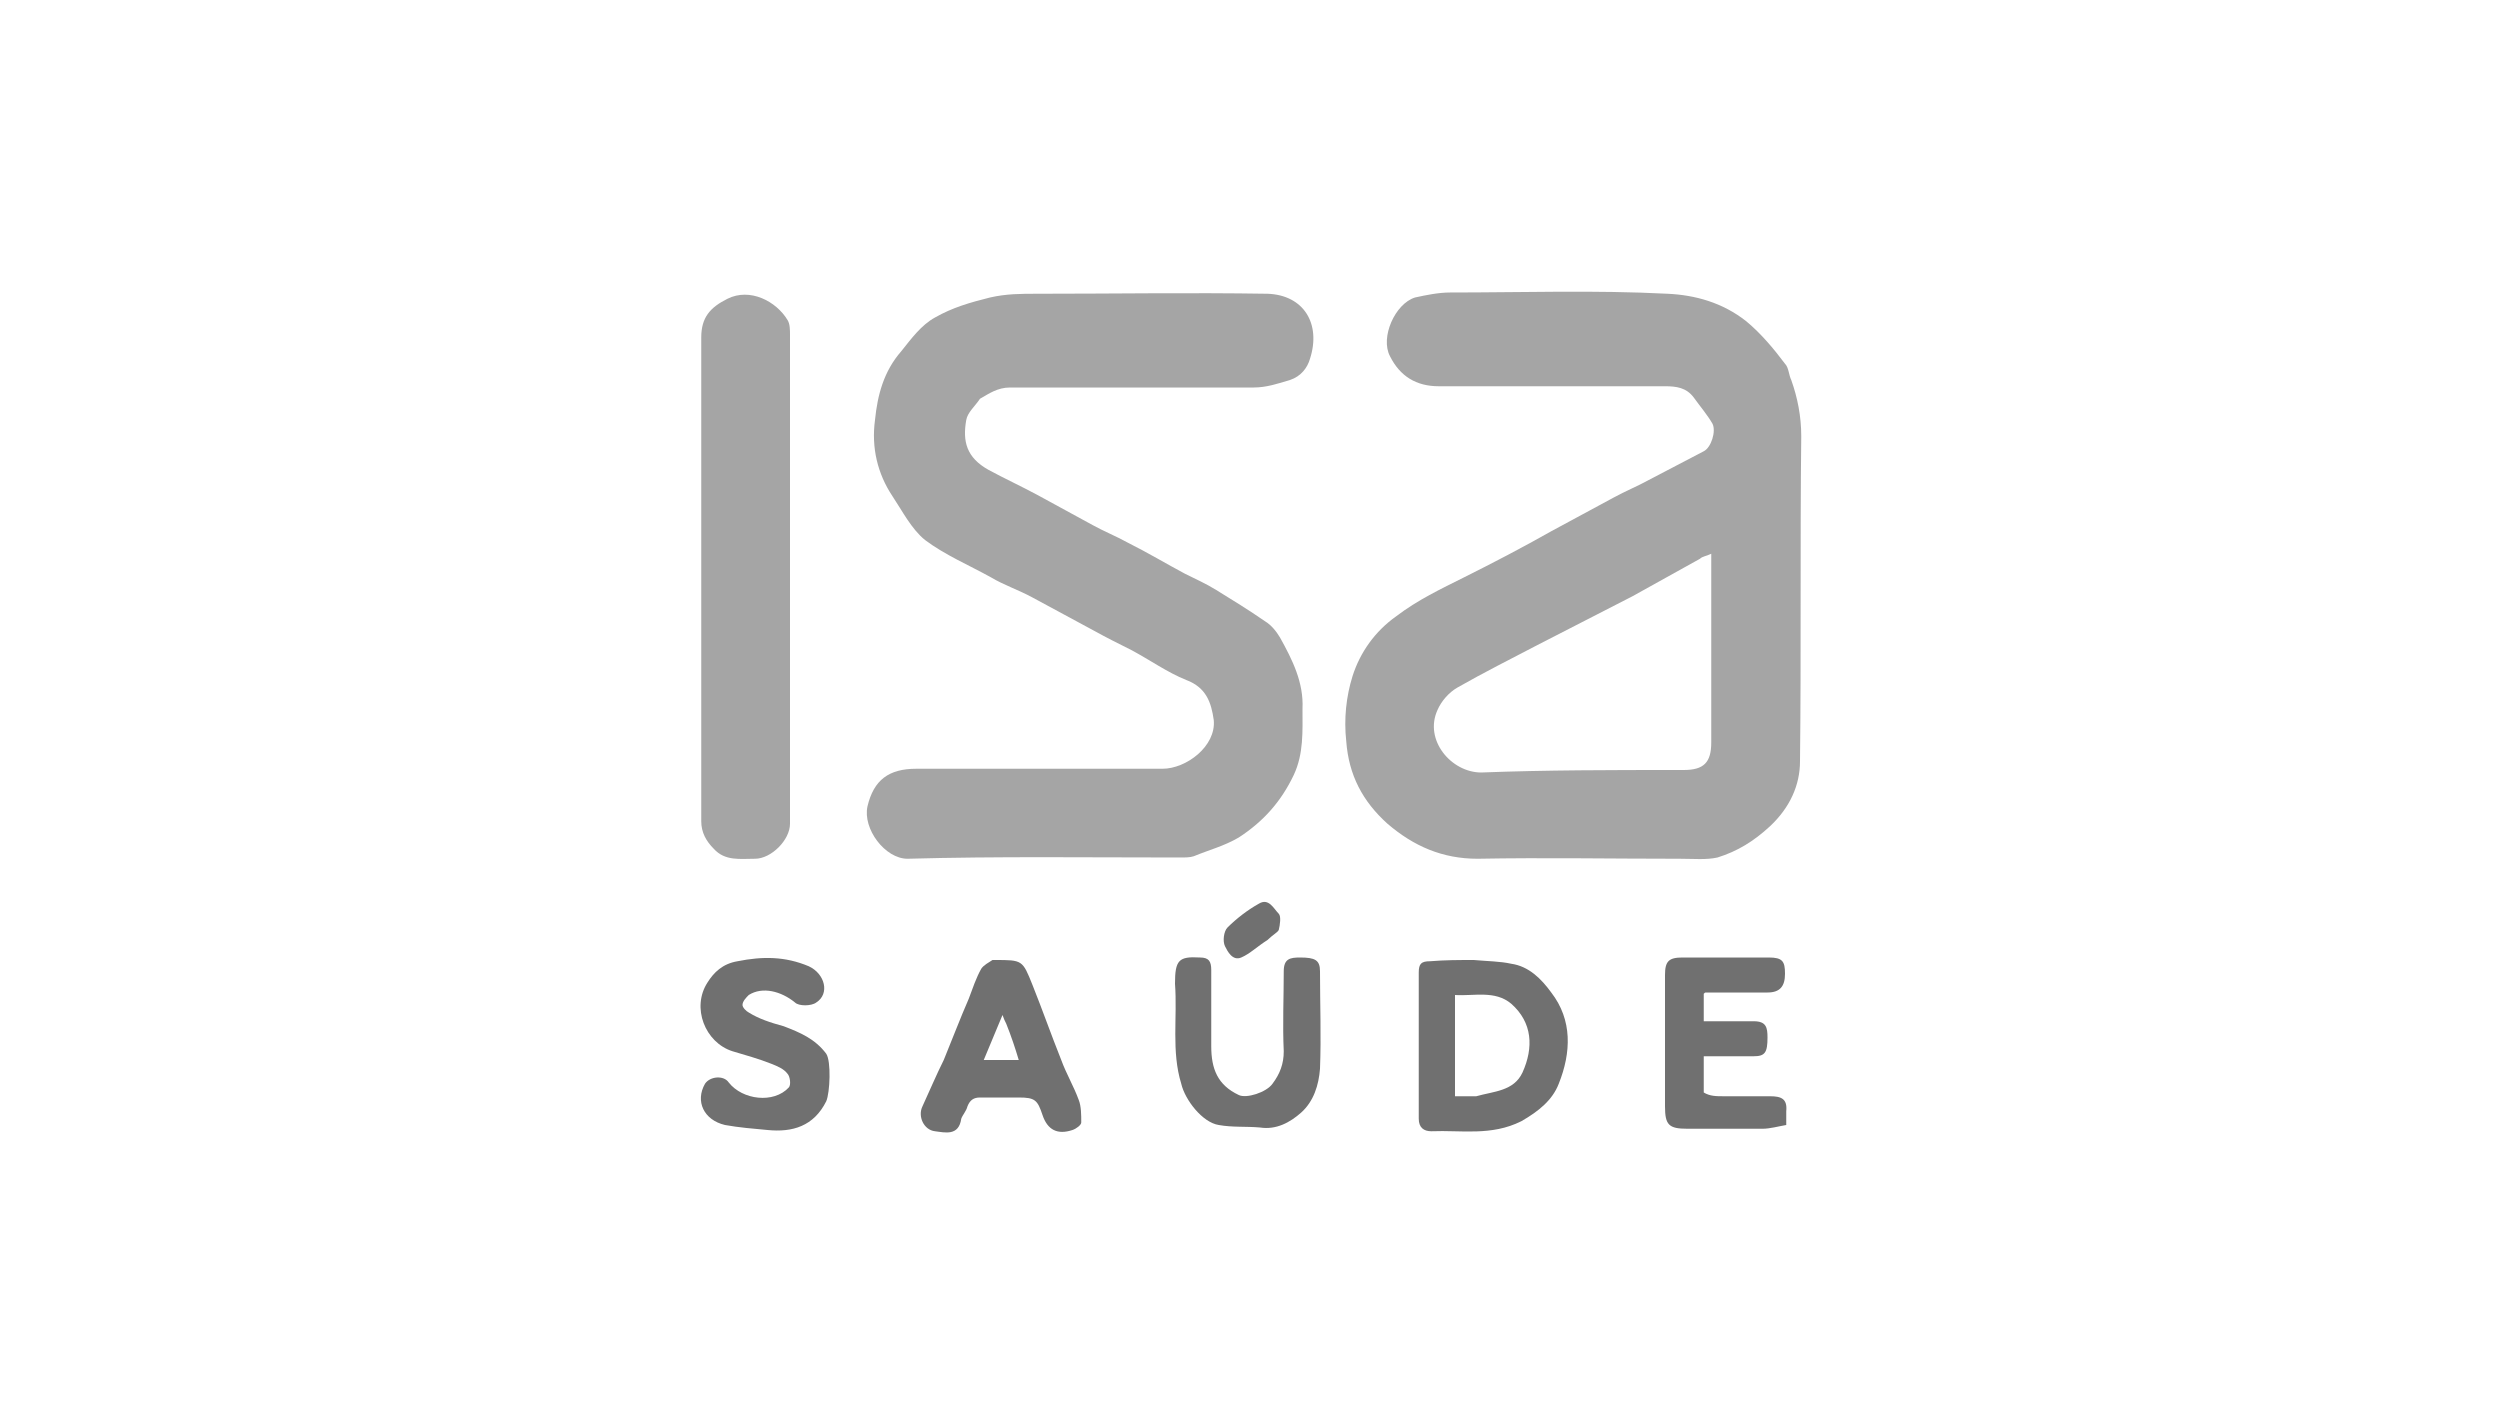 <svg xmlns:xlink="http://www.w3.org/1999/xlink" xmlns="http://www.w3.org/2000/svg" id="Layer_1" x="0px" y="0px" viewBox="0 0 200 113.9" style="enable-background:new 0 0 200 113.9;" xml:space="preserve"> <style type="text/css"> .st0{fill:#A5A5A5;} .st1{fill:#707070;} </style> <path class="st0" d="M134.4,68.7c-5.5,0-10.9-0.1-16.2,0c-2.8,0-5.1-1-7.2-2.8c-2-1.8-3.1-3.9-3.3-6.6c-0.2-1.8,0-3.6,0.5-5.2 c0.6-1.9,1.8-3.6,3.5-4.8c1.7-1.3,3.6-2.2,5.4-3.1c2.4-1.2,4.7-2.4,7-3.7c1.7-0.9,3.3-1.8,5-2.7c0.9-0.5,1.9-0.9,2.8-1.4 c1.5-0.8,2.9-1.5,4.4-2.3c0.6-0.3,1-1.6,0.7-2.2c-0.4-0.7-1-1.4-1.5-2.1c-0.6-0.8-1.4-0.9-2.3-0.9c-6,0-12.1,0-18.1,0 c-1.8,0-3.1-0.8-3.9-2.4c-0.8-1.5,0.4-4.2,2-4.7c0.9-0.2,1.9-0.4,2.8-0.4c5.8,0,11.6-0.2,17.4,0.1c2.2,0.1,4.4,0.7,6.3,2.2 c1.2,1,2.2,2.2,3.1,3.4c0.3,0.3,0.3,0.9,0.5,1.3c0.5,1.4,0.8,2.9,0.8,4.5c-0.1,8.7,0,17.3-0.1,26c0,1.9-0.8,3.7-2.4,5.2 c-1.3,1.2-2.6,2-4.2,2.5C136.5,68.8,135.5,68.7,134.4,68.7 M134.3,61.6c0.1,0,0.3,0,0.4,0c1.6,0,2.2-0.6,2.2-2.2c0-4.7,0-9.4,0-14 c0-0.3,0-0.7,0-1.1c-0.4,0.2-0.7,0.2-0.9,0.4c-1.8,1-3.6,2-5.4,3c-2.5,1.3-5.1,2.6-7.6,3.9c-2.1,1.1-4.3,2.2-6.4,3.4 c-0.7,0.4-1.3,1.1-1.6,1.8c-1.1,2.4,1.1,5,3.5,5C123.7,61.6,128.9,61.6,134.3,61.6z"></path> <path class="st0" d="M78.4,31.9c-0.4,0.6-1,1.1-1.1,1.7c-0.3,1.7,0,3,1.8,4c1.3,0.7,2.6,1.3,3.9,2c1.5,0.8,2.9,1.6,4.4,2.4 c0.9,0.5,1.9,0.9,2.8,1.4c1.6,0.8,3.1,1.7,4.6,2.5c0.8,0.4,1.7,0.8,2.5,1.3c1.3,0.8,2.6,1.6,3.9,2.5c0.5,0.3,0.9,0.8,1.2,1.3 c1,1.8,1.9,3.6,1.8,5.7c0,1.8,0.1,3.6-0.7,5.3c-1,2.1-2.4,3.7-4.4,5c-1.2,0.7-2.4,1-3.6,1.5c-0.3,0.1-0.7,0.1-1.1,0.1 c-7.3,0-14.6-0.1-21.8,0.1c-1.8,0-3.6-2.4-3.2-4.2c0.5-2.1,1.7-3,3.9-3c6.6,0,13.1,0,19.7,0c1.9,0,4.3-1.8,4.1-3.9 c-0.2-1.4-0.6-2.6-2.2-3.2c-1.5-0.6-2.9-1.6-4.4-2.4c-1-0.5-2-1-2.9-1.5c-1.7-0.9-3.3-1.8-5-2.7c-1.1-0.6-2.3-1-3.3-1.6 c-1.8-1-3.7-1.8-5.3-3c-1.1-0.9-1.8-2.3-2.6-3.5c-1.2-1.8-1.7-3.9-1.4-6.1c0.2-2,0.7-3.9,2.1-5.5c0.8-1,1.6-2.1,2.7-2.7 c1.4-0.8,2.8-1.2,4.4-1.6c1.3-0.3,2.5-0.3,3.7-0.3c6.2,0,12.3-0.1,18.5,0c2.9,0.1,4.3,2.4,3.4,5.2c-0.2,0.7-0.7,1.4-1.6,1.7 c-1,0.3-1.9,0.6-2.9,0.6c-6.5,0-13,0-19.5,0C79.8,31,79.1,31.5,78.4,31.9z"></path> <path class="st0" d="M56.1,46.8c0-6.7,0-13.2,0-19.8c0-1.6,0.7-2.4,2.1-3.1c1.8-0.9,3.9,0.2,4.8,1.7c0.2,0.3,0.2,0.8,0.2,1.2 c0,13,0,26.1,0,39.1c0,1.3-1.5,2.8-2.8,2.8c-1.2,0-2.4,0.2-3.3-0.8c-0.6-0.6-1-1.3-1-2.2C56.1,59.4,56.1,53.1,56.1,46.8z"></path> <path class="st1" d="M117.9,76.8c1.1,0.1,2.1,0.1,3,0.3c1.4,0.2,2.4,1.2,3.2,2.3c1.7,2.2,1.6,4.8,0.6,7.3c-0.5,1.3-1.6,2.2-3,3 c-2.4,1.2-4.8,0.7-7.2,0.8c-0.6,0-1-0.3-1-1c0-3.9,0-7.8,0-11.7c0-0.7,0.2-0.9,0.9-0.9C115.6,76.8,116.7,76.8,117.9,76.8 M118.1,87.7c1.4-0.4,3-0.4,3.7-1.9c0.9-2,0.8-4-0.9-5.5c-1.3-1.1-3-0.6-4.5-0.7c0,2.7,0,5.4,0,8.1 C116.9,87.7,117.4,87.7,118.1,87.7z"></path> <path class="st1" d="M75.5,84.8c0.7-1.7,1.3-3.3,2-4.9c0.3-0.8,0.6-1.7,1-2.4c0.2-0.3,0.6-0.5,0.9-0.7c0,0,0.1,0,0.2,0 c2.2,0,2.2,0,3,2c0.8,2,1.5,4,2.3,6c0.4,1.1,1,2.1,1.4,3.2c0.2,0.5,0.2,1.2,0.2,1.8c0,0.2-0.4,0.5-0.7,0.6c-1.2,0.4-2,0-2.4-1.2 c-0.4-1.2-0.6-1.4-1.9-1.4c-1,0-2.1,0-3.1,0c-0.5,0-0.8,0.2-1,0.7c-0.1,0.4-0.4,0.7-0.5,1c-0.2,1.4-1.3,1.1-2.1,1 c-0.9-0.1-1.4-1.2-1-2C74.4,87.2,74.9,86,75.5,84.8 M80.5,81.9c-0.1-0.2-0.2-0.4-0.3-0.7c-0.5,1.2-1,2.4-1.5,3.6c1,0,1.9,0,2.8,0 C81.2,83.8,80.9,82.9,80.5,81.9z"></path> <path class="st1" d="M137.9,87.7c1.3,0,2.5,0,3.7,0c0.9,0,1.4,0.2,1.3,1.2c0,0.3,0,0.6,0,1.1c-0.6,0.1-1.3,0.3-1.9,0.3c-2,0-4,0-6,0 c-1.5,0-1.8-0.3-1.8-1.8c0-3.5,0-7,0-10.5c0-1.1,0.3-1.4,1.4-1.4c2.3,0,4.6,0,6.9,0c1.1,0,1.3,0.3,1.3,1.3c0,1-0.4,1.5-1.4,1.5 c-1.6,0-3.3,0-4.9,0c-0.1,0-0.1,0-0.2,0.1c0,0.7,0,1.4,0,2.2c1.4,0,2.7,0,4,0c1,0,1.1,0.5,1.1,1.3c0,1.2-0.2,1.5-1.1,1.5 c-1.3,0-2.6,0-4,0c0,0.9,0,1.9,0,2.9C136.8,87.7,137.3,87.7,137.9,87.7z"></path> <path class="st1" d="M62.7,82.1c1.3,0.5,2.5,1,3.4,2.2c0.4,0.6,0.3,3.1,0,3.8c-1,2-2.7,2.5-4.7,2.3c-1.1-0.1-2.3-0.2-3.4-0.4 c-1.7-0.4-2.4-1.9-1.6-3.3c0.4-0.6,1.5-0.7,1.9-0.1c1.1,1.4,3.6,1.7,4.8,0.4c0.2-0.2,0.1-0.9-0.1-1.1c-0.3-0.4-0.8-0.6-1.3-0.8 c-1-0.4-2.1-0.7-3.1-1c-2.2-0.7-3.3-3.5-2-5.5c0.5-0.8,1.2-1.5,2.4-1.7c2-0.4,3.8-0.4,5.7,0.4c1.3,0.6,1.7,2.2,0.6,2.9 c-0.4,0.3-1.4,0.3-1.7,0c-1.1-0.9-2.6-1.3-3.7-0.6c-0.2,0.2-0.5,0.5-0.5,0.8c0,0.2,0.3,0.5,0.5,0.6C60.7,81.5,61.6,81.8,62.7,82.1z"></path> <path class="st1" d="M94,78.7c0-1.9,0.3-2.2,2-2.1c0.7,0,0.9,0.3,0.9,1c0,2,0,4.1,0,6.1c0,1.8,0.5,3.1,2.2,3.9 c0.6,0.3,2.2-0.2,2.7-0.9c0.6-0.8,0.9-1.6,0.9-2.6c-0.1-2.1,0-4.3,0-6.4c0-1,0.5-1.1,1.3-1.1c1.2,0,1.6,0.2,1.6,1.1 c0,2.6,0.1,5.2,0,7.8c-0.1,1.3-0.5,2.6-1.5,3.5c-0.9,0.8-2,1.4-3.3,1.2c-1.1-0.1-2.2,0-3.3-0.2c-1.3-0.2-2.7-2-3-3.3 C93.7,84.1,94.2,81.4,94,78.7z"></path> <path class="st1" d="M101.4,75.2c-0.8,0.5-1.4,1.1-2.1,1.4c-0.7,0.3-1.1-0.5-1.3-0.9c-0.2-0.4-0.1-1.2,0.2-1.5 c0.7-0.7,1.6-1.4,2.5-1.9c0.8-0.5,1.2,0.4,1.6,0.8c0.2,0.2,0.1,0.9,0,1.3C102.2,74.6,101.8,74.8,101.4,75.2z"></path> </svg>